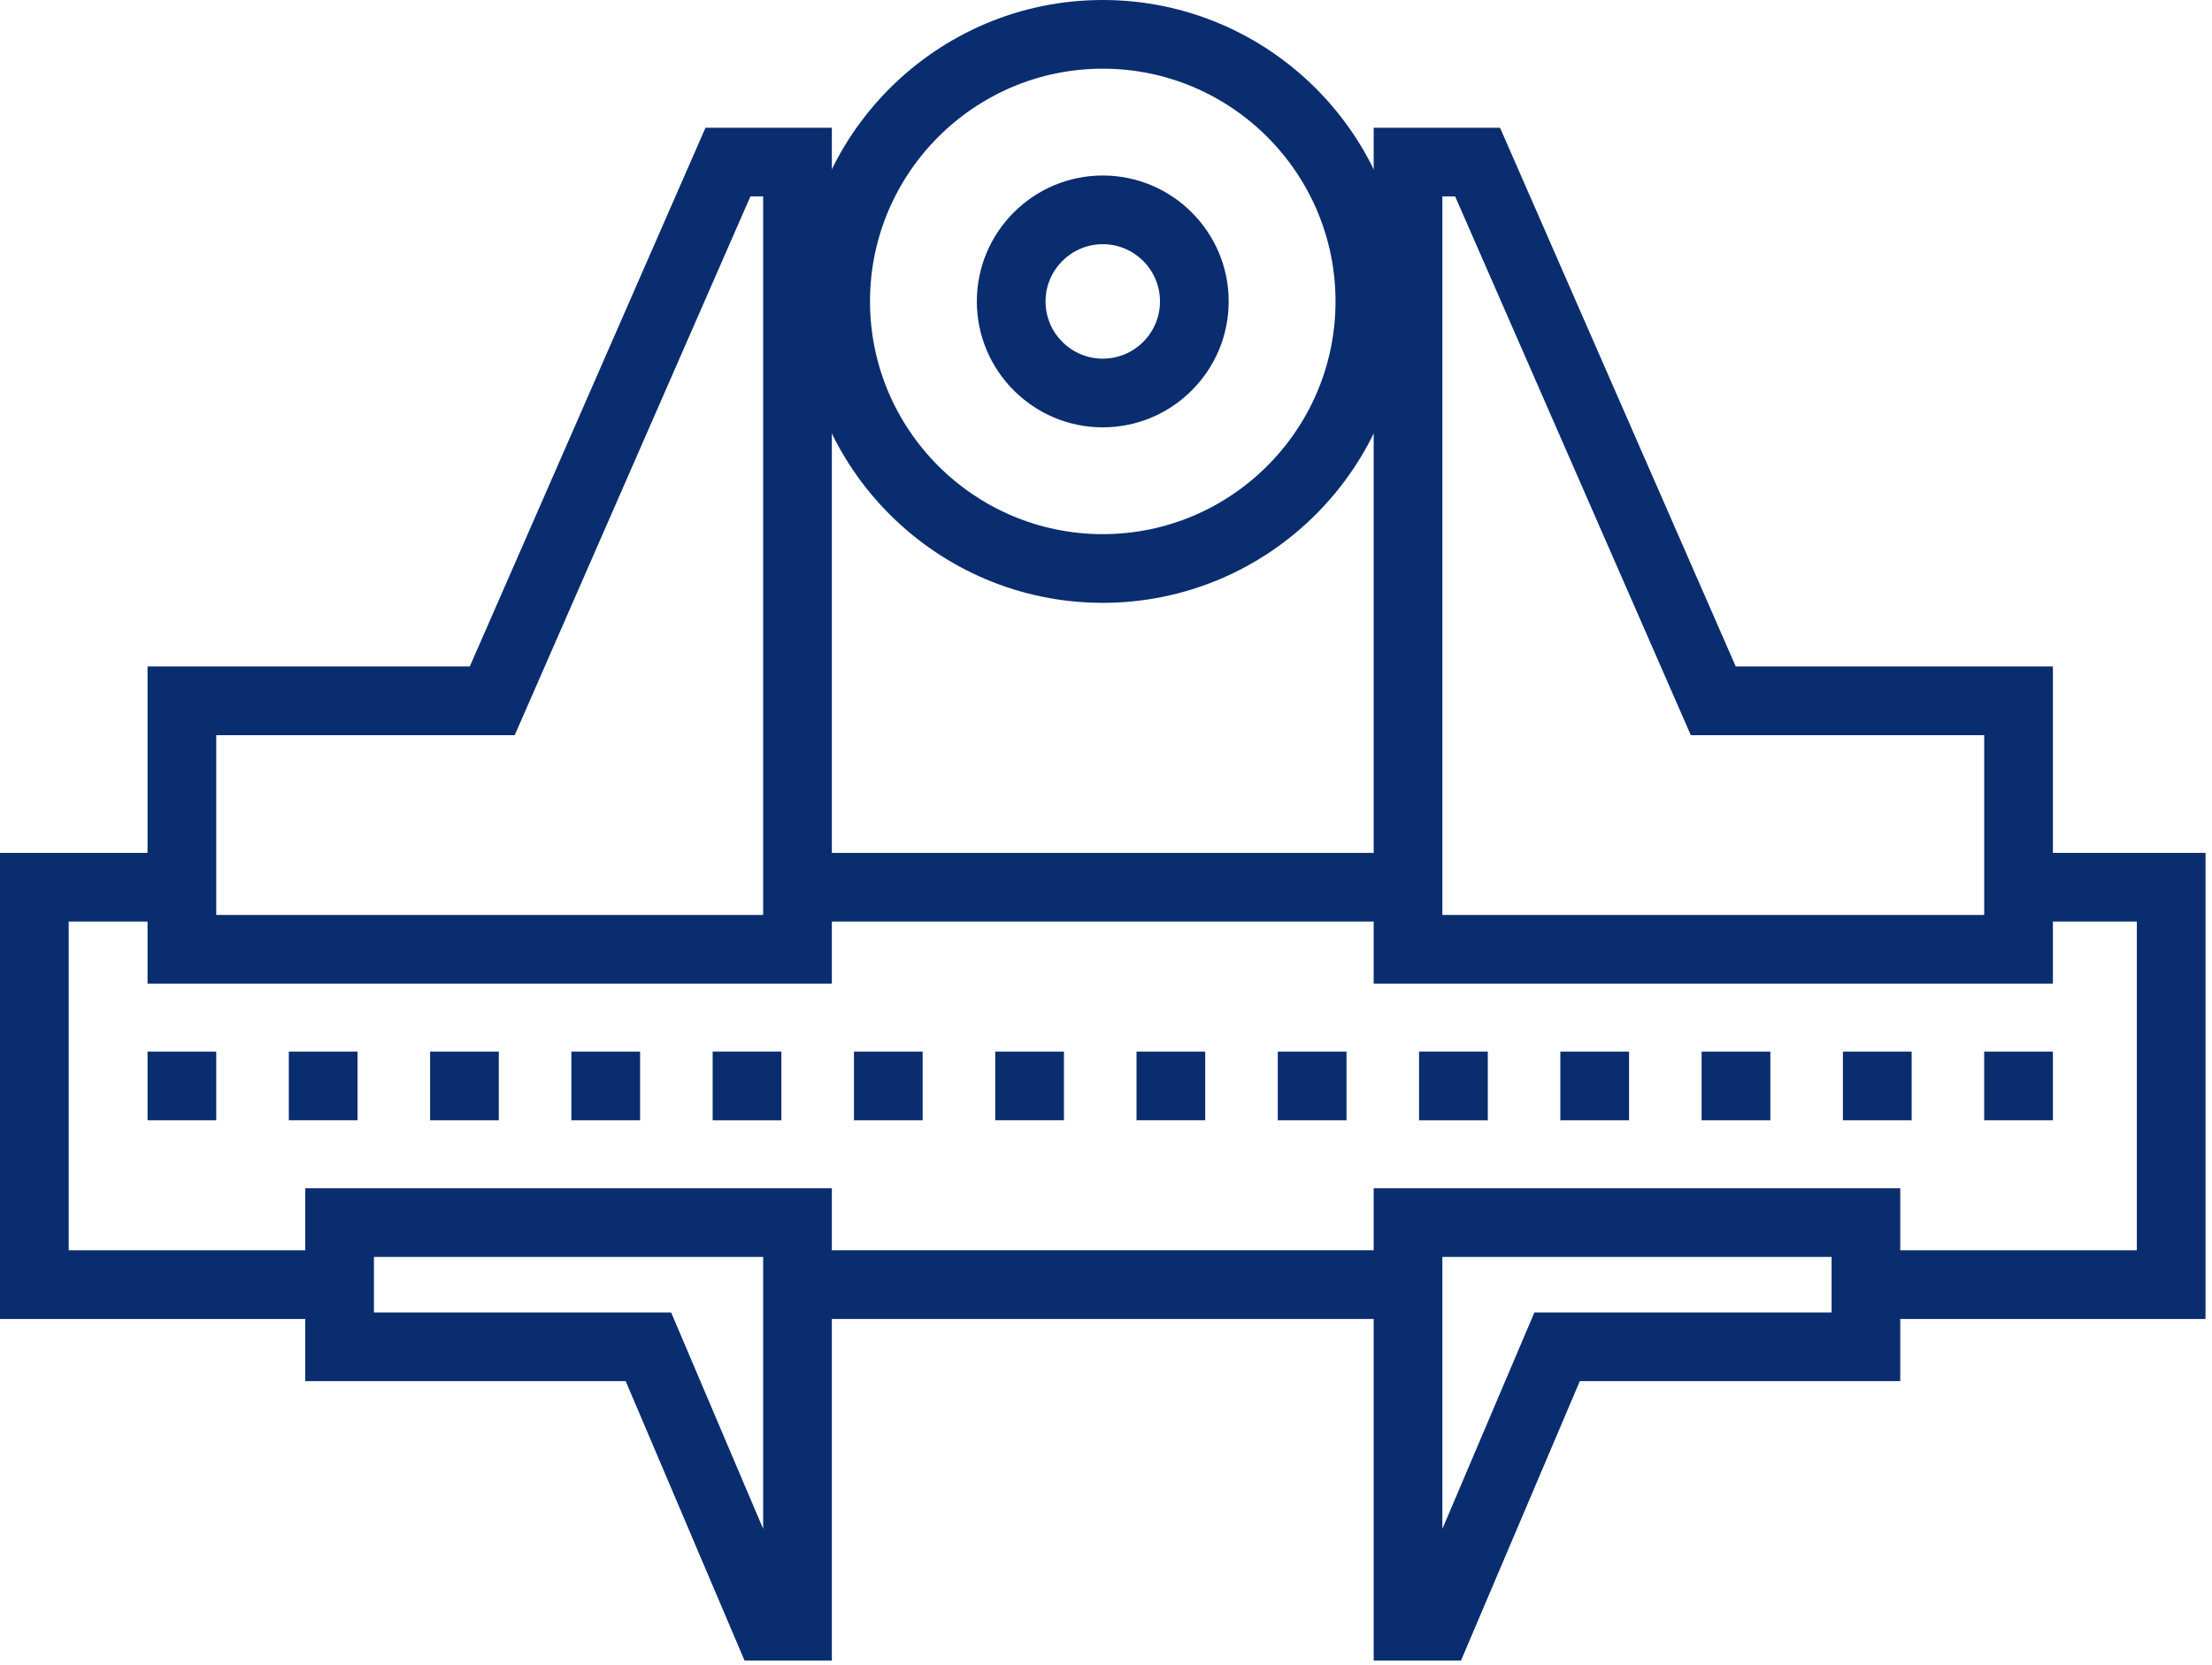 <?xml version="1.0" encoding="UTF-8"?>
<svg width="93px" height="70px" viewBox="0 0 93 70" version="1.1" xmlns="http://www.w3.org/2000/svg" xmlns:xlink="http://www.w3.org/1999/xlink">
    <title>群組</title>
    <g id="page-1" stroke="none" stroke-width="1" fill="none" fill-rule="evenodd">
        <g id="00_index_1" transform="translate(-1471, -2481)" fill="#092D6E">
            <g id="群組" transform="translate(1471, 2481)">
                <polygon id="Fill-1" points="33.53 38.75 59.198 38.75 59.198 35.863 33.53 35.863"></polygon>
                <polygon id="Fill-2" points="0 35.862 0 55.461 14.279 55.461 14.279 52.573 2.888 52.573 2.888 38.75 7.649 38.75 7.649 35.862"></polygon>
                <polygon id="Fill-3" points="84.867 35.862 84.867 38.75 89.84 38.75 89.84 52.573 78.45 52.573 78.45 55.461 92.728 55.461 92.728 35.862"></polygon>
                <polygon id="Fill-4" points="33.53 55.46 59.198 55.46 59.198 52.572 33.53 52.572"></polygon>
                <path d="M9.091,38.472 L32.086,38.472 L32.086,8.259 L31.55,8.259 L21.64,30.913 L9.091,30.913 L9.091,38.472 Z M34.974,41.36 L6.203,41.36 L6.203,28.025 L19.751,28.025 L29.661,5.372 L34.974,5.372 L34.974,41.36 Z" id="Fill-5"></path>
                <path d="M60.642,38.472 L83.423,38.472 L83.423,30.913 L71.088,30.913 L61.179,8.259 L60.642,8.259 L60.642,38.472 Z M86.311,41.36 L57.754,41.36 L57.754,5.372 L63.067,5.372 L72.977,28.025 L86.311,28.025 L86.311,41.36 Z" id="Fill-6"></path>
                <path d="M57.754,49.964 L57.754,69.822 L61.426,69.822 L66.421,58.074 L79.893,58.074 L79.893,49.964 L57.754,49.964 Z M60.642,52.852 L77.006,52.852 L77.006,55.187 L64.511,55.187 L60.642,64.287 L60.642,52.852 Z" id="Fill-7"></path>
                <path d="M12.835,49.964 L12.835,58.074 L26.306,58.074 L31.302,69.822 L34.974,69.822 L34.974,49.964 L12.835,49.964 Z M15.722,52.852 L32.086,52.852 L32.086,64.287 L28.217,55.187 L15.722,55.187 L15.722,52.852 Z" id="Fill-8"></path>
                <polygon id="Fill-9" points="6.203 47.106 9.091 47.106 9.091 44.218 6.203 44.218"></polygon>
                <polygon id="Fill-10" points="12.143 47.105 15.032 47.105 15.032 44.218 12.143 44.218"></polygon>
                <polygon id="Fill-11" points="18.083 47.106 20.971 47.106 20.971 44.218 18.083 44.218"></polygon>
                <polygon id="Fill-12" points="24.022 47.106 26.911 47.106 26.911 44.218 24.022 44.218"></polygon>
                <polygon id="Fill-13" points="29.963 47.107 32.852 47.107 32.852 44.217 29.963 44.217"></polygon>
                <polygon id="Fill-14" points="35.903 47.106 38.791 47.106 38.791 44.218 35.903 44.218"></polygon>
                <polygon id="Fill-15" points="41.843 47.105 44.732 47.105 44.732 44.218 41.843 44.218"></polygon>
                <polygon id="Fill-16" points="47.783 47.105 50.672 47.105 50.672 44.218 47.783 44.218"></polygon>
                <polygon id="Fill-17" points="53.722 47.106 56.612 47.106 56.612 44.218 53.722 44.218"></polygon>
                <polygon id="Fill-18" points="59.662 47.107 62.552 47.107 62.552 44.217 59.662 44.217"></polygon>
                <polygon id="Fill-19" points="65.602 47.106 68.491 47.106 68.491 44.218 65.602 44.218"></polygon>
                <polygon id="Fill-20" points="71.542 47.106 74.431 47.106 74.431 44.218 71.542 44.218"></polygon>
                <polygon id="Fill-21" points="77.482 47.106 80.372 47.106 80.372 44.218 77.482 44.218"></polygon>
                <polygon id="Fill-22" points="83.422 47.106 86.311 47.106 86.311 44.218 83.422 44.218"></polygon>
                <g transform="translate(33.69, 0)">
                    <path d="M12.674,2.888 C7.278,2.888 2.888,7.278 2.888,12.674 C2.888,18.07 7.278,22.46 12.674,22.46 C18.07,22.46 22.46,18.07 22.46,12.674 C22.46,7.278 18.07,2.888 12.674,2.888 M12.674,25.348 C5.686,25.348 0,19.662 0,12.674 C0,5.686 5.686,0 12.674,0 C19.662,0 25.348,5.686 25.348,12.674 C25.348,19.662 19.662,25.348 12.674,25.348" id="Fill-23"></path>
                    <path d="M12.674,10.268 C11.348,10.268 10.268,11.347 10.268,12.673 C10.268,14.002 11.348,15.081 12.674,15.081 C14.001,15.081 15.08,14.002 15.08,12.673 C15.08,11.347 14.001,10.268 12.674,10.268 M12.674,17.969 C9.755,17.969 7.38,15.593 7.38,12.673 C7.38,9.756 9.755,7.38 12.674,7.38 C15.593,7.38 17.968,9.756 17.968,12.673 C17.968,15.593 15.593,17.969 12.674,17.969" id="Fill-25"></path>
                </g>
            </g>
        </g>
    </g>
</svg>